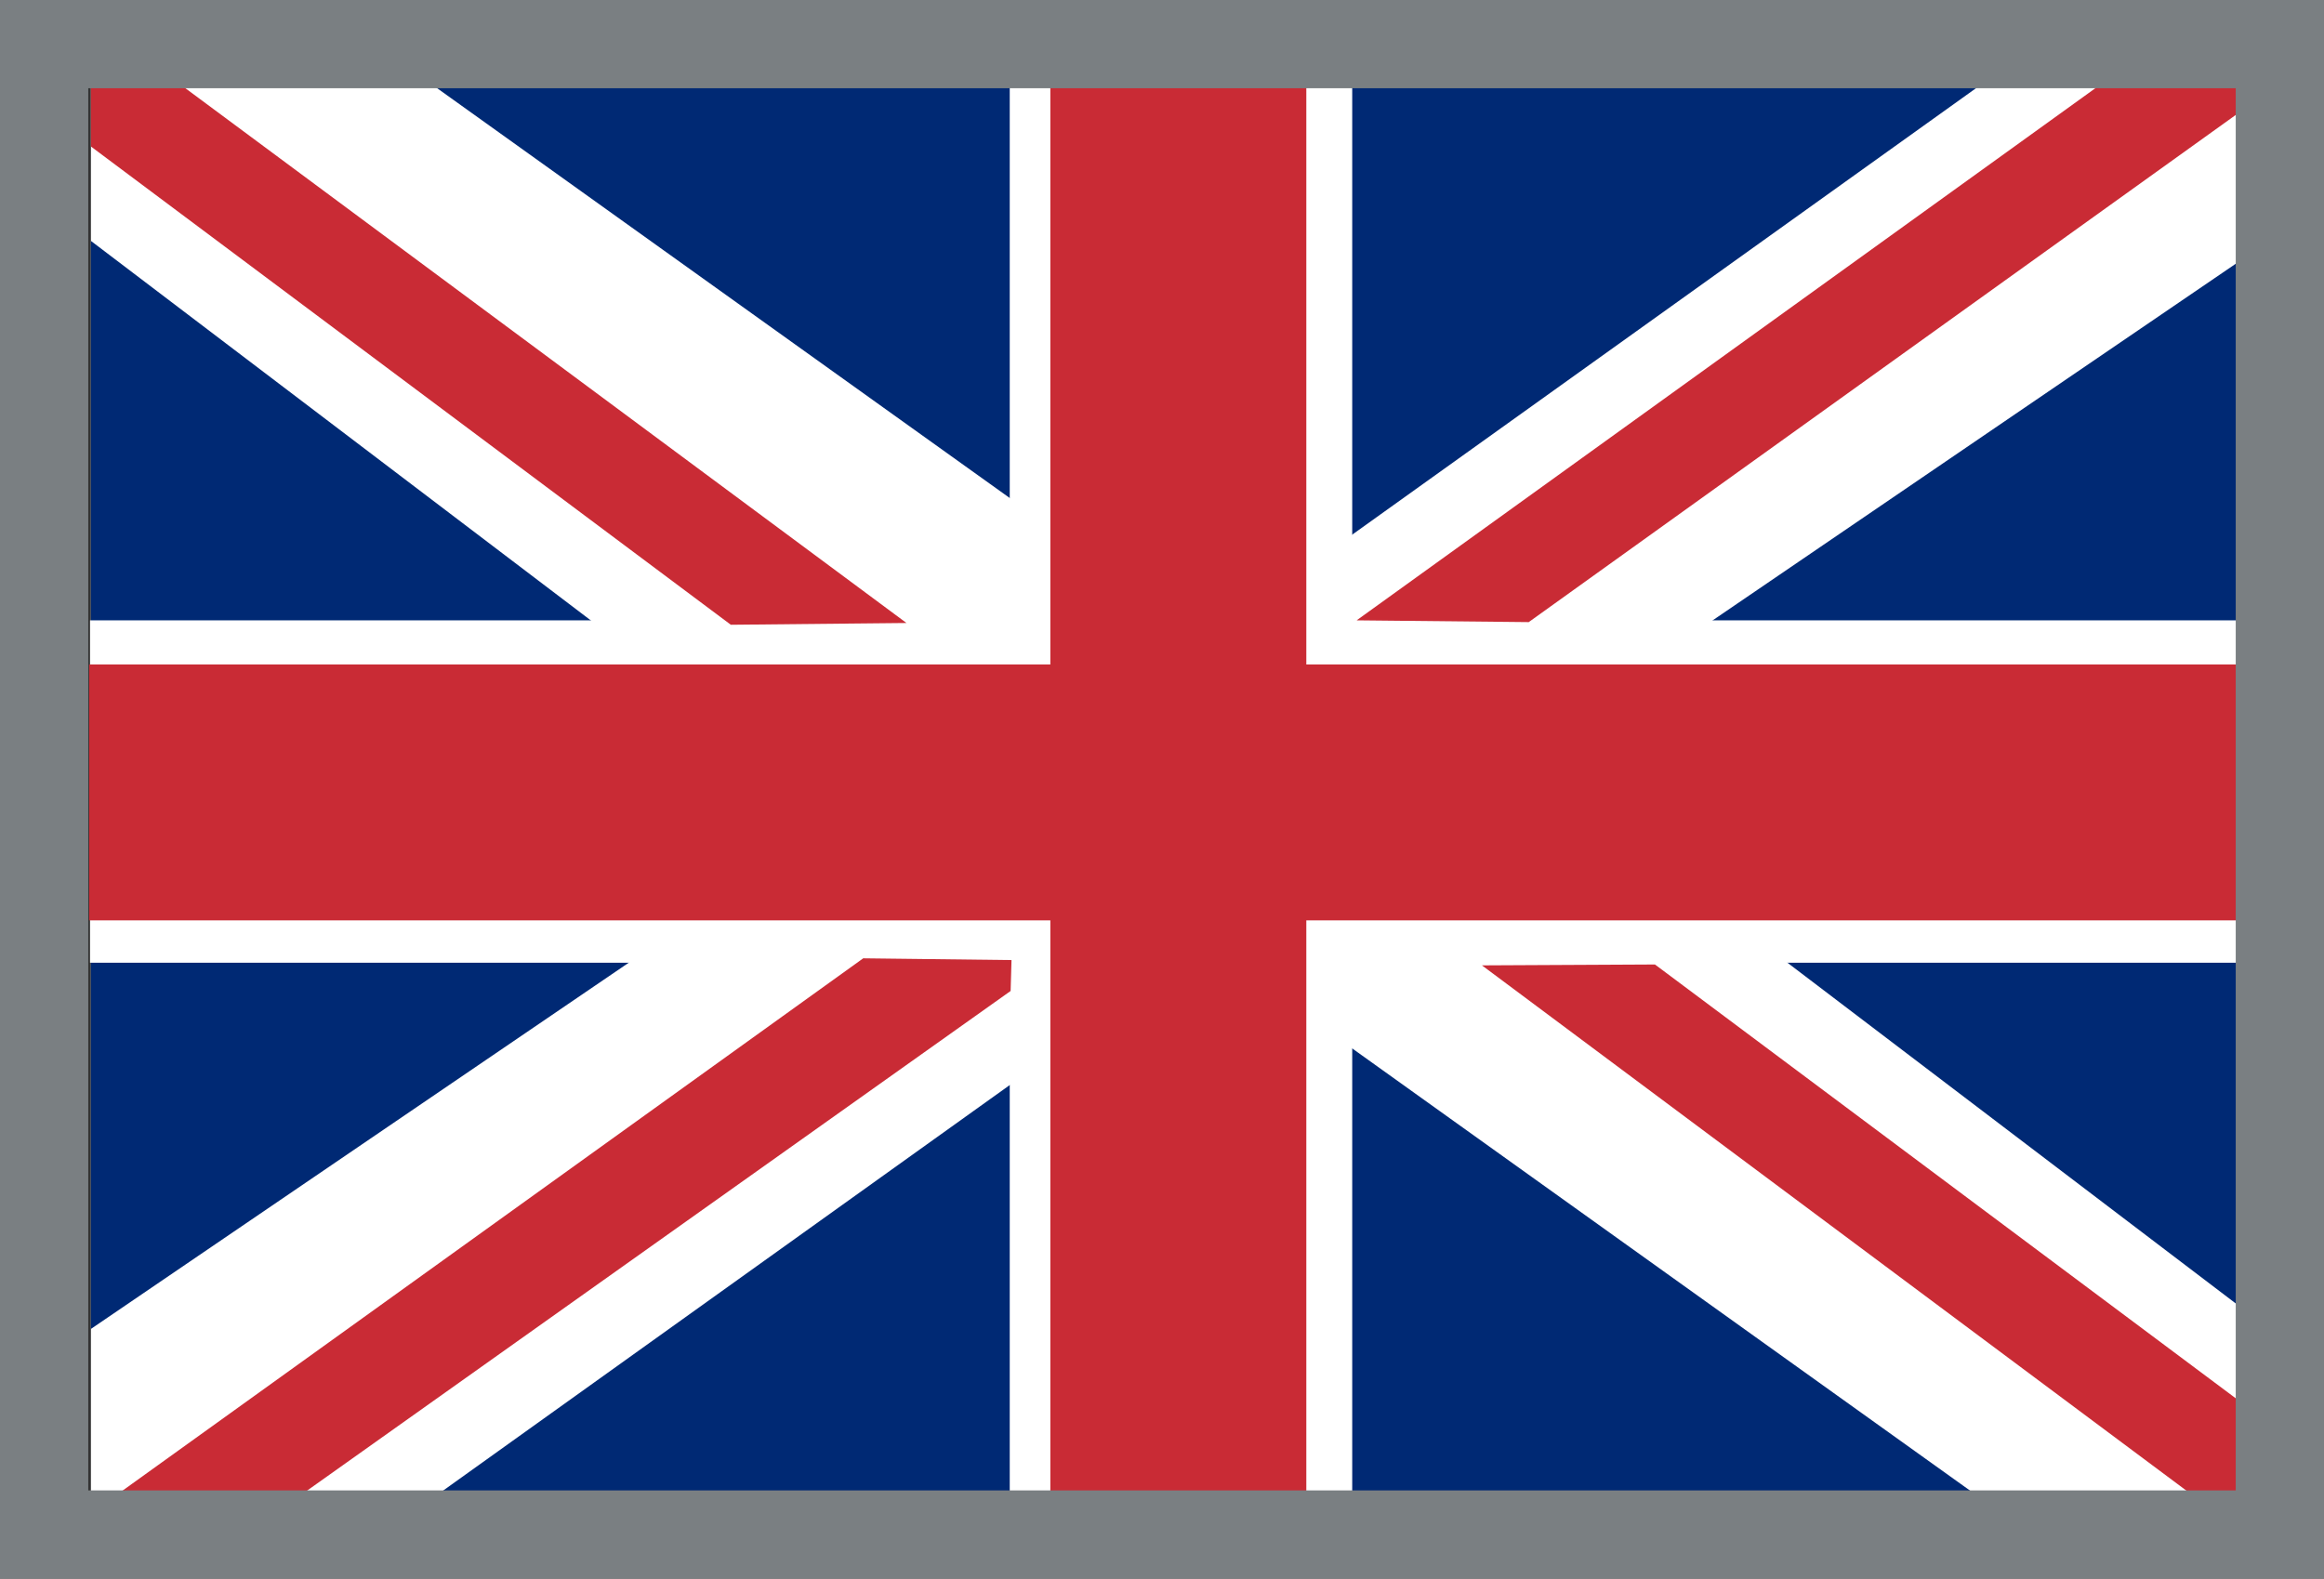 <?xml version="1.0" encoding="UTF-8"?><svg id="Ebene_2" xmlns="http://www.w3.org/2000/svg" viewBox="0 0 26.33 17.89"><rect x="0" y="0" width="26.33" height="17.89" fill="#333333" stroke="none"/><defs><style>.cls-1{fill:#002974;}.cls-2{fill:#fff;}.cls-3{fill:none;stroke:#7a7f82;stroke-miterlimit:10;}.cls-4{fill:#c92b35;}</style></defs><g id="Content"><g><g><g><rect class="cls-2" x="1.03" y=".74" width="24.67" height="16.44"/><polygon class="cls-1" points="4.59 .74 22.75 .74 13.67 7.24 4.59 .74"/><polygon class="cls-1" points="22.75 17.2 4.59 17.2 13.67 10.7 22.75 17.2"/></g><polygon class="cls-1" points="9.59 9.23 1.03 2.73 1.03 15.06 9.59 9.23"/><polygon class="cls-1" points="17.16 8.56 25.71 15.06 25.71 2.73 17.16 8.56"/></g><rect class="cls-2" x="11.44" y=".74" width="3.88" height="16.46"/><rect class="cls-2" x="11.43" y="-3.37" width="3.88" height="24.69" transform="translate(4.39 22.34) rotate(-90)"/><rect class="cls-4" x="11.91" y="-3.36" width="2.9" height="24.69" transform="translate(4.37 22.34) rotate(-90)"/><rect class="cls-4" x="11.91" y=".74" width="2.9" height="16.47" transform="translate(26.71 17.95) rotate(180)"/><polygon class="cls-4" points="1.75 .74 10.27 7.06 8.28 7.08 1.03 1.66 1.03 .74 1.75 .74"/><polygon class="cls-4" points="18.75 10.93 25.71 16.13 25.7 17.19 25.17 17.19 16.79 10.94 18.75 10.93"/><polygon class="cls-4" points="1.03 17.19 1.03 17.15 9.78 10.86 11.46 10.88 11.45 11.23 3.06 17.19 1.03 17.19"/><polygon class="cls-4" points="15.37 7.03 24.1 .74 25.7 .74 25.71 1.03 17.32 7.05 15.37 7.03"/></g><rect class="cls-3" x=".5" y=".5" width="25.33" height="16.89"/></g></svg>
